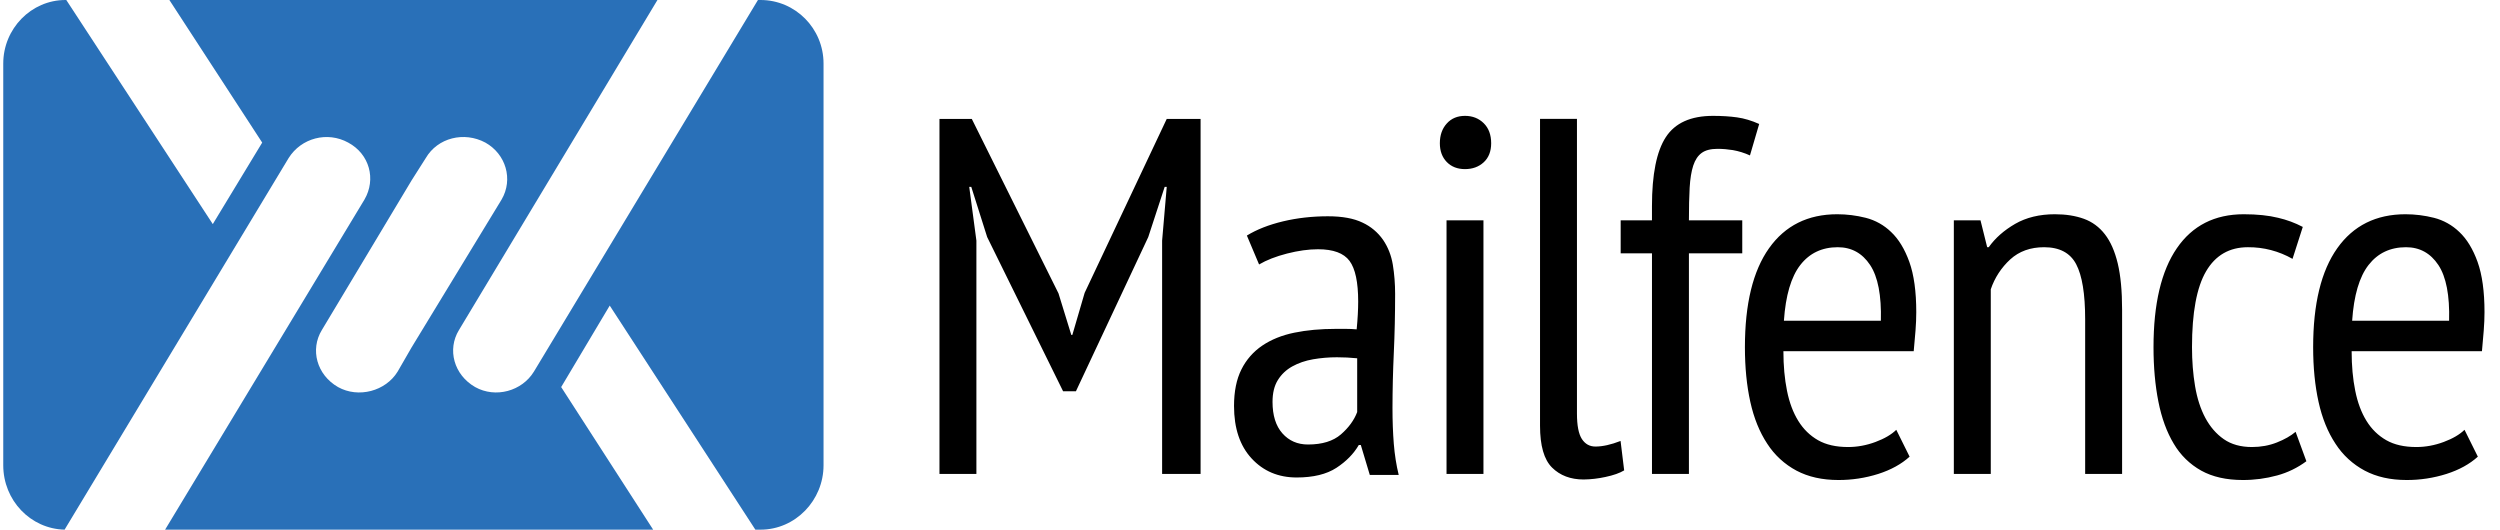 <svg width="354" height="75" viewBox="0 0 354 75" fill="none" xmlns="http://www.w3.org/2000/svg">
<g clip-path="url(#clip0_3_46)">
<path d="M58.235 -3.9179e-06H93.094L64.989 46.733C63.3 49.5 64.266 53.078 67.282 54.808C70.175 56.424 73.915 55.385 75.605 52.615L107.325 -0H107.688C112.631 -0 116.613 4.038 116.613 8.999V65.881C116.613 70.848 112.631 75 107.688 75H106.96L86.338 43.27L79.462 54.808L92.487 75H58.235V49.269L71.019 28.268C72.709 25.385 71.623 21.809 68.73 20.192C65.714 18.576 61.975 19.499 60.287 22.385L58.235 25.616V-3.9179e-06ZM9.267 -3.9179e-06H9.387L30.131 31.732L37.127 20.192L23.983 -3.9179e-06H58.237V25.618L45.574 46.733C43.885 49.5 44.85 53.078 47.864 54.808C50.759 56.424 54.619 55.385 56.307 52.615L58.237 49.269V75H23.378L51.601 28.27C53.288 25.385 52.325 21.809 49.309 20.192C46.359 18.567 42.654 19.53 40.867 22.385L9.146 75C4.321 74.883 0.461 70.848 0.461 65.881V9C0.461 4.039 4.442 -3.9179e-06 9.267 -3.9179e-06Z" fill="#2970B8"/>
<path d="M164.556 34.074L165.21 26.461H164.918L162.592 33.57L152.351 55.403H150.534L139.784 33.57L137.533 26.461H137.243L138.258 34.074V67.106H133.029V16.837H137.606L149.883 41.542L151.697 47.429H151.843L153.585 41.469L165.21 16.837H170.003V67.106H164.556V34.074ZM176.558 33.354C177.962 32.494 179.668 31.824 181.679 31.343C183.687 30.864 185.805 30.625 188.034 30.625C190.07 30.625 191.704 30.925 192.937 31.524C194.109 32.065 195.107 32.909 195.845 33.966C196.546 34.997 197.006 36.169 197.224 37.484C197.439 38.8 197.549 40.178 197.549 41.613C197.549 44.485 197.487 47.285 197.361 50.015C197.242 52.602 197.18 55.186 197.176 57.77C197.176 59.592 197.238 61.281 197.361 62.833C197.487 64.394 197.718 65.863 198.057 67.25H193.963L192.692 63.014H192.404C191.682 64.258 190.626 65.337 189.232 66.248C187.837 67.154 185.961 67.612 183.607 67.612C181.01 67.612 178.885 66.713 177.228 64.916C175.568 63.121 174.738 60.645 174.738 57.486C174.738 55.426 175.088 53.703 175.784 52.313C176.46 50.949 177.477 49.786 178.738 48.937C180.012 48.079 181.523 47.465 183.277 47.108C185.027 46.747 186.988 46.568 189.149 46.568H190.587C191.068 46.568 191.572 46.591 192.104 46.637C192.246 45.158 192.319 43.84 192.319 42.691C192.319 39.961 191.911 38.046 191.096 36.945C190.278 35.843 188.792 35.295 186.632 35.295C185.288 35.295 183.825 35.498 182.242 35.903C180.658 36.312 179.336 36.827 178.285 37.448L176.558 33.354ZM192.177 50.734C191.221 50.638 190.264 50.59 189.305 50.59C188.155 50.59 187.031 50.686 185.929 50.876C184.825 51.068 183.85 51.407 182.989 51.883C182.128 52.361 181.445 53.009 180.941 53.821C180.437 54.633 180.19 55.664 180.19 56.909C180.19 58.822 180.653 60.31 181.587 61.363C182.522 62.416 183.728 62.942 185.214 62.942C187.223 62.942 188.778 62.462 189.88 61.505C190.981 60.548 191.744 59.493 192.177 58.347V50.734ZM203.883 20.286C203.883 19.137 204.213 18.202 204.868 17.484C205.518 16.764 206.379 16.406 207.446 16.406C208.509 16.406 209.393 16.756 210.096 17.447C210.797 18.141 211.15 19.088 211.15 20.282C211.15 21.432 210.797 22.331 210.094 22.979C209.393 23.623 208.509 23.946 207.444 23.946C206.379 23.946 205.521 23.614 204.863 22.941C204.213 22.272 203.883 21.387 203.883 20.286ZM204.829 31.2H210.057V67.106H204.829V31.2ZM223.297 58.562C223.297 60.237 223.528 61.434 223.986 62.151C224.449 62.869 225.09 63.231 225.913 63.231C226.931 63.231 228.117 62.968 229.473 62.439L229.982 66.605C229.35 66.989 228.466 67.298 227.33 67.539C226.316 67.763 225.278 67.882 224.241 67.896C222.399 67.896 220.908 67.333 219.772 66.209C218.636 65.085 218.068 63.11 218.068 60.288V16.835H223.297V58.562ZM229.487 31.2H233.918V29.189C233.918 24.689 234.571 21.431 235.878 19.423C237.186 17.412 239.412 16.406 242.563 16.406C243.82 16.406 244.959 16.477 245.975 16.621C246.993 16.764 248.032 17.077 249.1 17.555L247.794 22.008C247.018 21.654 246.2 21.4 245.36 21.252C244.652 21.138 243.933 21.077 243.216 21.075C242.247 21.075 241.496 21.265 240.965 21.649C240.433 22.033 240.03 22.631 239.765 23.444C239.499 24.258 239.33 25.3 239.256 26.568C239.185 27.836 239.151 29.381 239.151 31.2H246.704V35.869H239.151V67.106H233.92V35.869H229.487V31.2ZM270.4 64.664C269.238 65.719 267.759 66.531 265.969 67.106C264.136 67.687 262.222 67.978 260.303 67.969C258.027 67.969 256.052 67.525 254.38 66.641C252.699 65.744 251.275 64.435 250.242 62.832C249.152 61.184 248.353 59.207 247.844 56.909C247.336 54.611 247.08 52.027 247.08 49.155C247.08 43.025 248.218 38.358 250.496 35.149C252.773 31.942 255.993 30.337 260.156 30.337C261.512 30.337 262.856 30.506 264.187 30.841C265.543 31.186 266.779 31.879 267.782 32.852C268.849 33.857 269.708 35.27 270.363 37.09C271.016 38.91 271.343 41.277 271.343 44.197C271.343 45.012 271.309 45.886 271.236 46.82C271.163 47.753 271.078 48.722 270.982 49.727H252.53C252.53 51.787 252.7 53.654 253.039 55.33C253.377 57.008 253.909 58.429 254.637 59.6C255.365 60.777 256.298 61.683 257.431 62.331C258.569 62.979 259.987 63.299 261.684 63.299C262.991 63.299 264.287 63.061 265.57 62.583C266.853 62.104 267.833 61.53 268.513 60.859L270.4 64.664ZM266.33 45.419C266.426 41.83 265.918 39.199 264.807 37.521C263.692 35.843 262.167 35.006 260.229 35.006C258.003 35.006 256.233 35.843 254.928 37.518C253.62 39.199 252.846 41.83 252.601 45.417L266.33 45.419ZM295.258 67.106V45.204C295.258 41.613 294.833 39.015 293.985 37.411C293.14 35.807 291.627 35.006 289.446 35.006C287.509 35.006 285.913 35.581 284.653 36.729C283.389 37.887 282.438 39.345 281.894 40.965V67.106H276.663V31.2H280.439L281.385 35.006H281.603C282.521 33.712 283.769 32.613 285.342 31.701C286.915 30.795 288.796 30.337 290.974 30.337C292.524 30.337 293.889 30.553 295.078 30.983C296.264 31.415 297.256 32.144 298.055 33.178C298.854 34.206 299.459 35.583 299.873 37.305C300.283 39.029 300.489 41.21 300.489 43.842V67.108H295.258V67.106ZM326.583 65.311C325.341 66.234 323.938 66.918 322.444 67.323C320.858 67.758 319.223 67.976 317.578 67.969C315.251 67.969 313.291 67.525 311.695 66.641C310.08 65.742 308.738 64.428 307.806 62.832C306.814 61.184 306.086 59.196 305.628 56.872C305.166 54.551 304.937 51.977 304.937 49.155C304.937 43.025 306.038 38.358 308.243 35.149C310.444 31.942 313.602 30.337 317.72 30.337C319.611 30.337 321.233 30.506 322.588 30.841C323.802 31.122 324.971 31.555 326.074 32.132L324.622 36.656C322.699 35.558 320.519 34.989 318.301 35.006C315.686 35.006 313.712 36.145 312.381 38.416C311.049 40.69 310.387 44.27 310.387 49.154C310.387 51.117 310.531 52.958 310.822 54.684C311.113 56.405 311.596 57.904 312.273 59.172C312.952 60.438 313.822 61.445 314.889 62.186C315.952 62.928 317.287 63.299 318.883 63.299C320.142 63.299 321.32 63.084 322.409 62.653C323.495 62.223 324.379 61.719 325.057 61.145L326.583 65.311ZM350.863 64.664C349.699 65.719 348.22 66.531 346.429 67.106C344.597 67.687 342.685 67.978 340.763 67.969C338.487 67.969 336.515 67.525 334.845 66.641C333.16 65.744 331.738 64.435 330.705 62.832C329.613 61.184 328.815 59.207 328.307 56.909C327.796 54.611 327.542 52.027 327.542 49.155C327.542 43.025 328.68 38.358 330.957 35.149C333.233 31.942 336.453 30.337 340.619 30.337C341.972 30.337 343.319 30.506 344.649 30.841C346.003 31.186 347.239 31.879 348.245 32.852C349.312 33.857 350.171 35.27 350.826 37.09C351.478 38.91 351.806 41.277 351.806 44.197C351.806 45.012 351.769 45.886 351.696 46.82C351.627 47.753 351.54 48.722 351.444 49.727H332.992C332.992 51.787 333.16 53.654 333.501 55.33C333.838 57.008 334.371 58.429 335.097 59.6C335.825 60.777 336.76 61.683 337.895 62.331C339.031 62.979 340.447 63.299 342.146 63.299C343.452 63.299 344.748 63.061 346.03 62.583C347.313 62.104 348.292 61.53 348.975 60.859L350.863 64.664ZM346.793 45.419C346.889 41.83 346.383 39.199 345.27 37.521C344.152 35.843 342.627 35.006 340.69 35.006C338.463 35.006 336.696 35.843 335.39 37.518C334.081 39.199 333.307 41.83 333.064 45.417L346.793 45.419Z" fill="black"/>
</g>
<defs>
<clipPath id="clip0_3_46">
<rect width="354" height="75" fill="white"/>
</clipPath>
</defs>
</svg>
